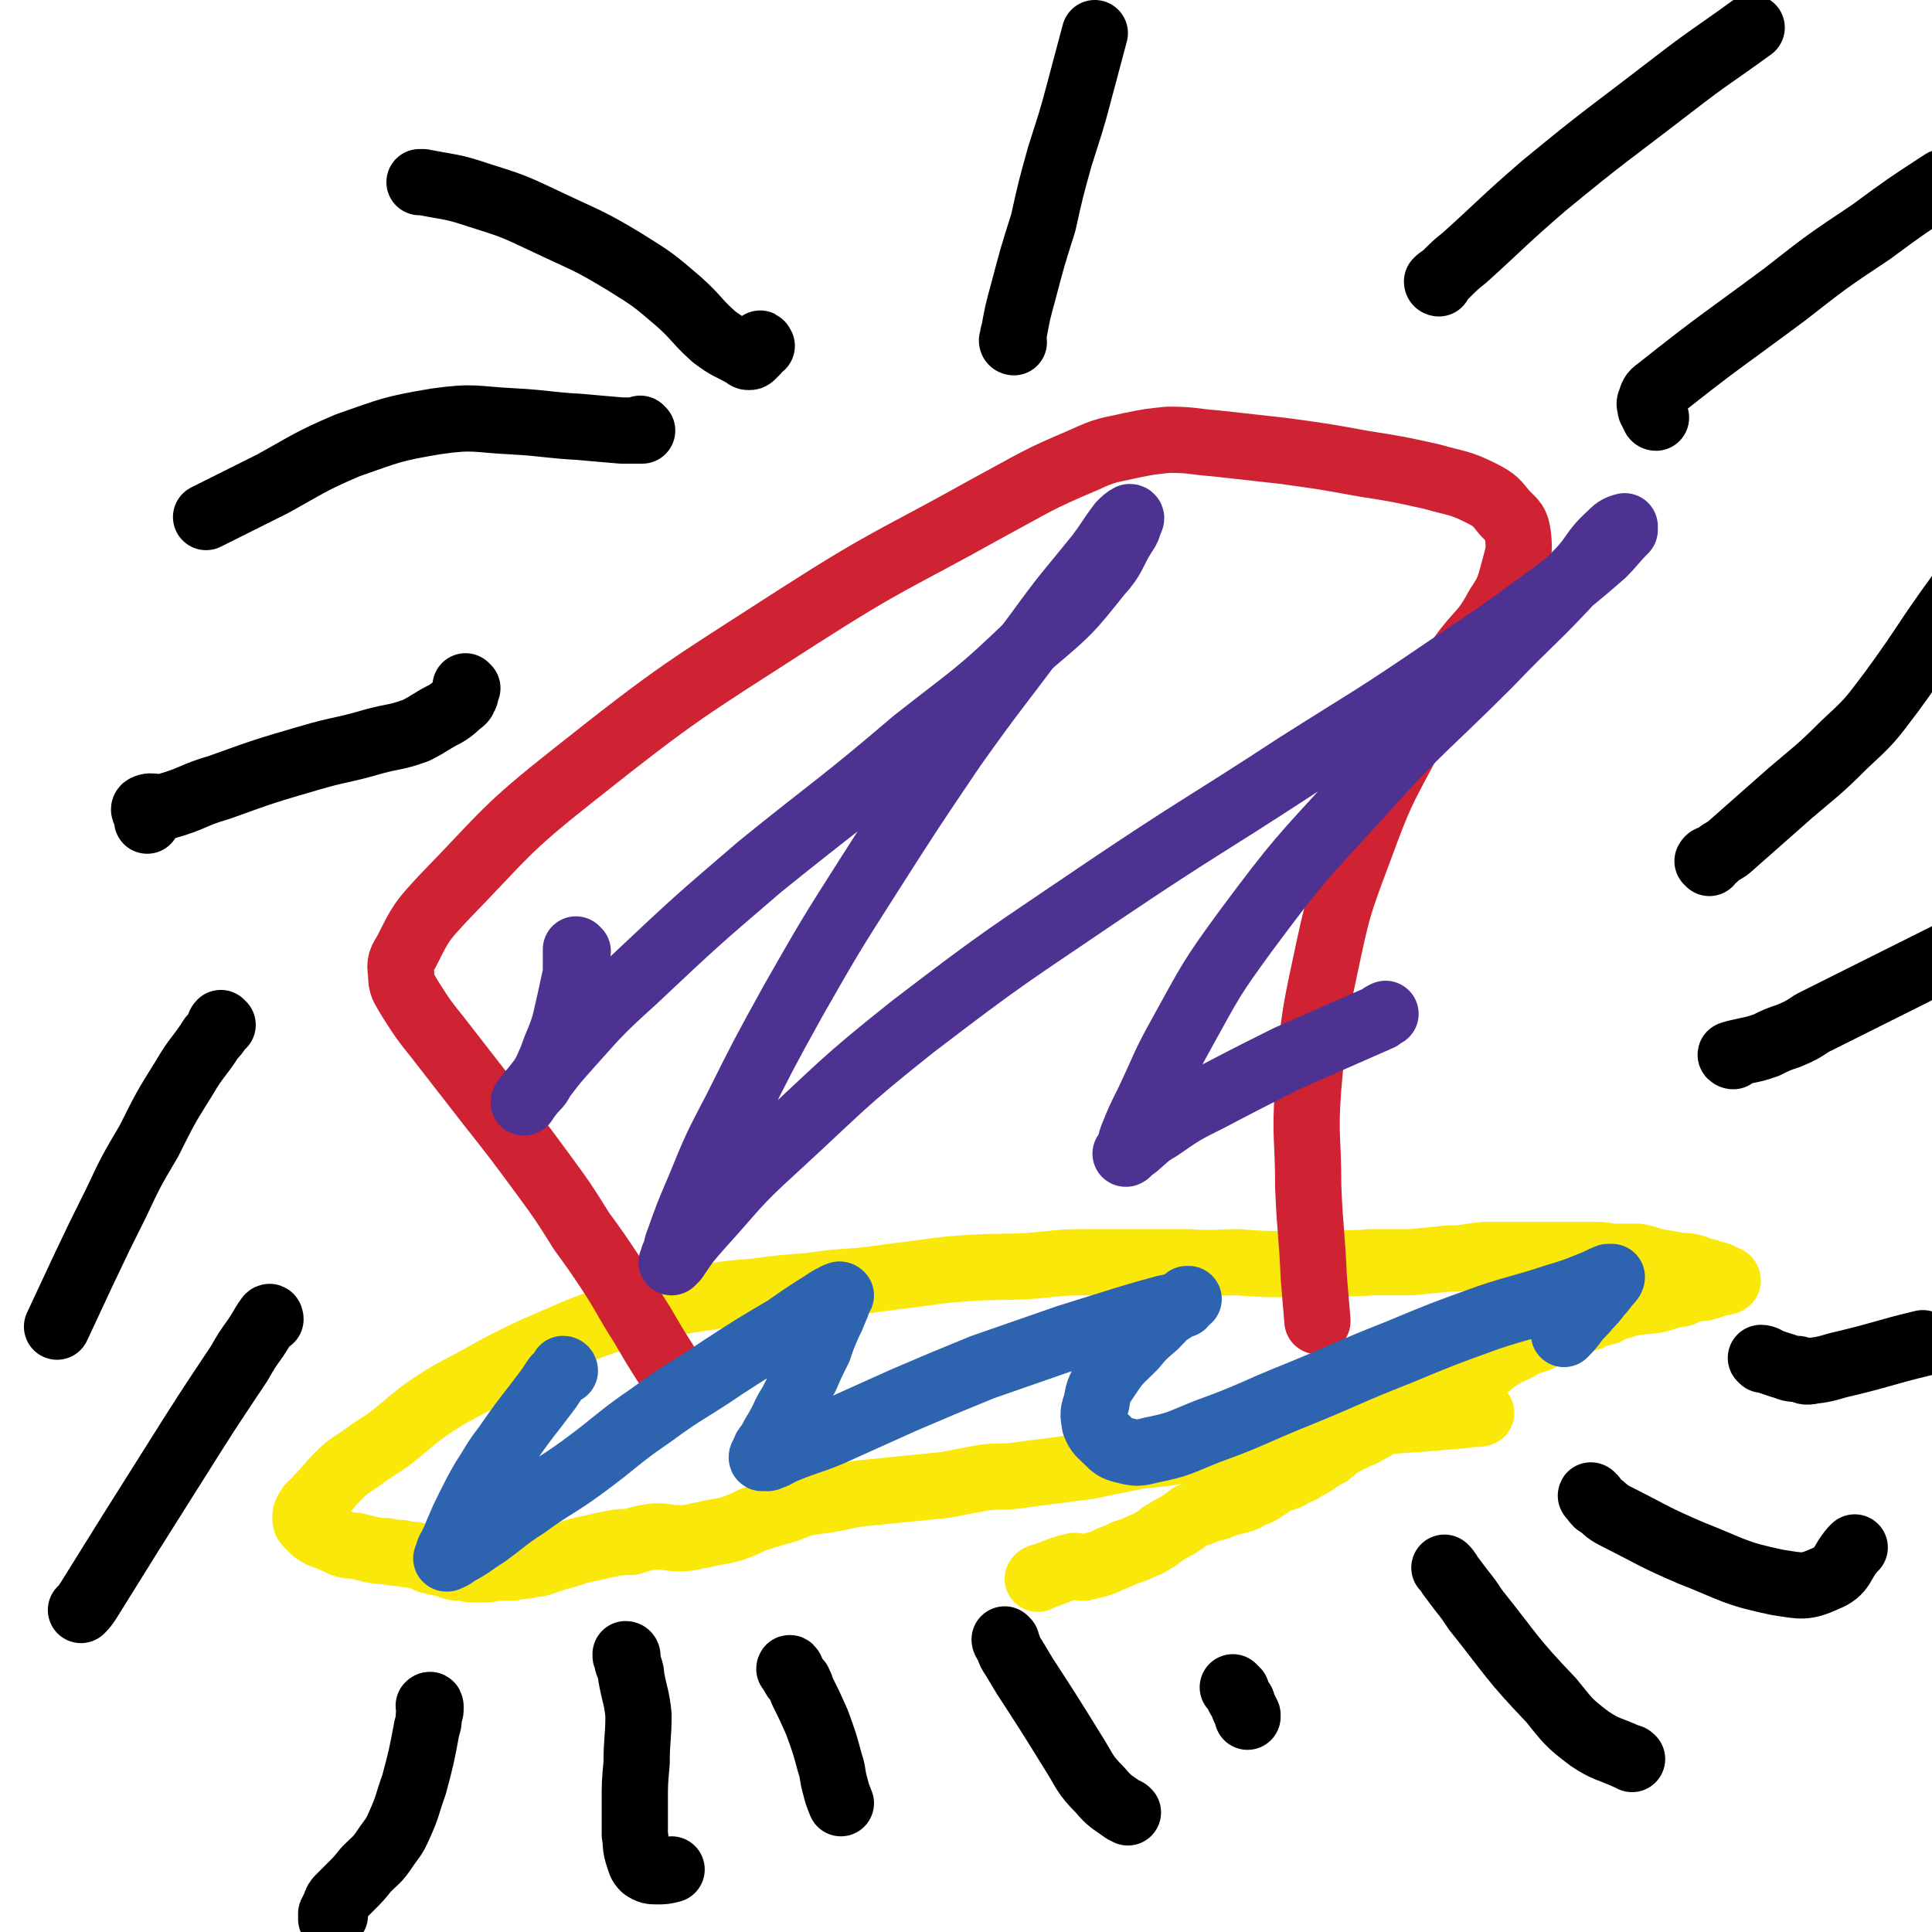 <svg viewBox='0 0 1050 1050' version='1.1' xmlns='http://www.w3.org/2000/svg' xmlns:xlink='http://www.w3.org/1999/xlink'><g fill='none' stroke='#FAE80B' stroke-width='36' stroke-linecap='round' stroke-linejoin='round'><path d='M805,768c0,0 0,-1 -1,-1 0,0 0,1 0,1 -2,1 -2,0 -3,0 -3,0 -3,1 -5,1 -11,1 -11,1 -23,2 -16,1 -16,1 -31,3 -13,2 -13,2 -25,4 -12,2 -12,2 -24,4 -13,1 -13,1 -25,3 -12,2 -12,1 -25,3 -11,2 -11,2 -23,3 -10,2 -10,2 -20,4 -9,2 -9,2 -18,3 -7,1 -7,1 -15,2 -8,1 -8,1 -15,2 -9,1 -9,0 -17,1 -11,2 -11,2 -21,4 -10,1 -10,1 -20,2 -10,1 -10,1 -20,2 -10,1 -10,1 -19,3 -9,2 -9,1 -18,3 -7,2 -7,3 -15,5 -7,2 -7,2 -13,4 -6,3 -6,3 -12,5 -7,2 -7,1 -14,3 -7,1 -7,2 -14,2 -6,0 -6,-1 -13,-1 -7,1 -7,1 -13,3 -5,0 -6,0 -11,1 -5,1 -5,1 -9,2 -5,1 -5,1 -9,2 -3,1 -3,1 -6,2 -4,1 -4,1 -7,2 -3,1 -3,1 -6,2 -3,1 -3,1 -6,1 -3,1 -3,1 -6,1 -2,1 -2,0 -5,1 -4,0 -4,0 -8,0 -5,1 -5,1 -10,1 -4,0 -4,0 -9,-1 -4,0 -4,0 -9,-2 -5,-1 -5,-1 -9,-2 -4,-2 -4,-2 -8,-3 -3,0 -3,0 -7,-1 -4,0 -4,0 -8,-1 -4,0 -4,0 -9,-1 -4,-1 -4,-1 -8,-2 -3,0 -4,0 -7,-1 -4,-2 -4,-2 -9,-4 -3,-1 -3,-1 -6,-3 -1,-1 -1,-1 -2,-2 -1,-1 -1,-1 -2,-2 -1,-1 -1,-2 -1,-3 0,-2 0,-2 1,-4 2,-4 3,-3 6,-7 6,-6 5,-6 11,-12 6,-6 6,-5 13,-10 8,-6 8,-5 16,-11 10,-8 9,-8 20,-16 12,-8 13,-8 26,-15 16,-9 16,-9 33,-17 17,-7 17,-8 34,-14 15,-5 15,-5 30,-8 14,-4 14,-4 28,-6 13,-2 13,-2 26,-3 15,-2 15,-2 29,-3 15,-2 15,-2 30,-3 15,-2 15,-2 31,-4 14,-2 14,-2 29,-3 15,-1 15,0 30,-1 15,-1 15,-2 30,-2 14,0 14,0 29,0 14,0 14,0 28,0 14,1 14,0 27,0 13,1 13,1 26,1 12,1 12,0 24,0 11,-1 11,0 22,-1 11,0 11,0 22,0 10,-1 10,-1 20,-2 10,0 10,-1 20,-2 9,0 9,0 18,0 8,0 8,0 16,0 7,0 7,0 14,0 6,0 6,0 12,0 6,0 6,1 12,1 6,0 6,0 11,0 6,1 6,2 12,3 6,1 6,1 11,2 4,0 4,0 8,1 2,1 2,1 5,2 2,0 2,0 3,1 2,0 2,0 4,1 1,0 1,0 1,0 1,1 1,1 2,2 1,0 1,0 2,0 0,0 0,0 0,0 1,0 1,1 1,1 -1,1 -1,0 -3,1 -2,0 -2,0 -4,1 -2,0 -2,0 -3,1 -3,1 -3,1 -6,1 -5,1 -5,1 -9,3 -6,1 -6,1 -12,3 -5,1 -5,1 -9,1 -3,1 -3,0 -6,1 -3,0 -3,1 -7,2 -3,1 -4,1 -7,3 -5,1 -5,1 -9,3 -4,1 -4,1 -8,3 -4,1 -4,1 -8,2 -5,2 -5,3 -9,5 -5,3 -5,2 -10,4 -5,3 -5,3 -10,5 -5,3 -5,3 -10,7 -5,3 -5,3 -10,6 -5,3 -5,3 -10,6 -5,2 -5,2 -10,4 -5,3 -4,3 -9,6 -4,3 -4,3 -8,5 -4,2 -4,1 -7,3 -3,1 -3,1 -6,2 -2,1 -2,2 -5,3 -3,2 -3,2 -6,3 -4,2 -4,2 -8,4 -4,2 -4,3 -8,6 -4,2 -4,2 -8,5 -4,2 -4,2 -7,4 -3,1 -3,1 -6,3 -4,2 -4,1 -8,3 -3,2 -3,2 -6,4 -3,2 -3,2 -6,3 -3,1 -3,2 -6,3 -4,1 -4,1 -8,2 -3,1 -3,1 -5,2 -4,1 -4,1 -7,2 -4,2 -4,1 -8,3 -4,3 -4,3 -7,5 -4,2 -4,2 -7,4 -2,1 -2,1 -4,3 -2,1 -2,1 -5,3 -3,1 -3,1 -7,3 -3,1 -3,1 -6,2 -4,2 -4,2 -7,3 -4,2 -4,2 -7,3 -4,1 -4,1 -8,2 -3,0 -3,-1 -5,-1 -9,2 -9,3 -18,6 -1,0 -1,0 -2,1 '/></g>
<g fill='none' stroke='#CF2233' stroke-width='36' stroke-linecap='round' stroke-linejoin='round'><path d='M372,754c0,0 -1,0 -1,-1 0,0 0,0 0,0 0,-1 -1,-1 -1,-1 -2,-2 -2,-2 -3,-4 -2,-3 -2,-3 -4,-5 -7,-11 -7,-11 -14,-23 -9,-14 -8,-14 -17,-28 -8,-12 -8,-12 -16,-23 -10,-16 -10,-16 -21,-31 -14,-19 -14,-19 -29,-38 -14,-18 -14,-18 -28,-36 -8,-10 -8,-10 -15,-21 -4,-7 -5,-7 -5,-14 -1,-6 0,-7 3,-12 8,-16 8,-16 20,-29 34,-35 33,-37 71,-67 58,-46 60,-46 122,-86 50,-32 51,-30 103,-59 26,-14 26,-15 52,-26 13,-6 13,-5 26,-8 10,-2 10,-2 20,-3 13,0 13,1 26,2 18,2 18,2 36,4 22,3 22,3 44,7 19,3 19,3 37,7 14,4 15,3 27,9 8,4 8,5 13,11 5,5 6,5 7,12 1,9 0,10 -2,18 -3,11 -3,12 -9,21 -8,15 -10,13 -20,27 -14,22 -16,22 -28,45 -15,28 -16,29 -27,59 -12,32 -12,32 -19,65 -7,32 -6,33 -9,65 -2,27 0,27 0,54 1,25 2,25 3,49 1,12 1,12 2,24 '/></g>
<g fill='none' stroke='#2D63AF' stroke-width='36' stroke-linecap='round' stroke-linejoin='round'><path d='M307,745c0,0 0,-1 -1,-1 0,0 0,0 0,0 0,1 0,1 -1,2 -2,2 -2,2 -3,3 -2,3 -2,3 -4,6 -12,16 -12,15 -23,31 -7,9 -6,9 -12,18 -4,7 -4,7 -8,15 -3,6 -3,6 -6,13 -2,5 -2,5 -4,9 -2,3 -1,3 -2,5 0,1 -1,1 0,1 2,-1 3,-1 5,-3 8,-4 8,-5 16,-10 11,-8 11,-9 22,-16 15,-11 16,-10 31,-21 19,-14 18,-15 37,-28 19,-14 20,-13 39,-26 17,-11 17,-11 34,-21 10,-7 10,-7 21,-14 3,-2 3,-2 7,-4 1,0 1,-1 2,0 0,0 -1,1 -1,2 -1,2 -1,3 -2,5 -2,5 -2,5 -4,9 -3,7 -3,7 -5,13 -4,8 -4,8 -7,15 -4,7 -4,7 -8,15 -4,6 -3,6 -7,13 -3,5 -3,5 -5,9 -2,2 -2,2 -3,5 0,1 -1,1 -1,2 0,1 1,0 1,0 2,0 2,1 3,0 4,-1 4,-2 9,-4 12,-5 12,-4 24,-9 20,-9 20,-9 40,-18 21,-9 21,-9 43,-18 23,-8 23,-8 46,-16 16,-5 16,-5 32,-10 10,-3 10,-3 21,-6 5,-1 5,-1 10,-3 1,-1 2,-1 3,-2 0,0 -1,0 -1,0 -1,1 -1,2 -2,3 -3,1 -4,1 -6,3 -5,3 -5,4 -9,8 -7,6 -7,6 -12,12 -8,8 -8,7 -14,16 -4,6 -5,7 -6,14 -2,6 -2,6 -1,12 2,5 3,5 7,9 3,3 4,4 8,5 8,2 8,2 16,0 15,-3 15,-4 30,-10 25,-9 24,-10 49,-20 27,-11 27,-12 55,-23 24,-10 24,-10 49,-19 18,-6 18,-5 36,-11 10,-3 10,-3 20,-7 5,-2 4,-2 9,-4 1,0 1,0 2,0 0,0 0,1 -1,2 -1,1 -1,1 -2,2 -2,3 -2,3 -4,5 -3,4 -3,4 -6,7 -3,4 -4,4 -7,8 -3,4 -3,4 -6,7 '/></g>
<g fill='none' stroke='#4D3292' stroke-width='36' stroke-linecap='round' stroke-linejoin='round'><path d='M314,517c0,0 -1,-1 -1,-1 0,1 0,2 0,3 0,2 0,2 0,3 0,2 0,2 0,3 0,2 0,2 0,4 -3,14 -3,14 -6,27 -3,10 -4,10 -7,19 -3,7 -3,7 -7,14 -3,4 -4,3 -6,7 -2,1 -3,4 -2,3 1,-2 3,-4 5,-7 8,-10 8,-11 16,-20 18,-20 18,-21 38,-39 34,-32 34,-32 69,-62 42,-34 43,-33 84,-68 33,-26 34,-25 64,-54 20,-17 20,-17 36,-37 9,-10 7,-11 14,-22 2,-3 2,-3 3,-7 1,-1 1,-2 0,-2 -2,1 -3,2 -5,4 -6,8 -6,9 -12,17 -17,21 -17,20 -33,42 -23,31 -24,31 -46,62 -23,34 -23,34 -46,70 -21,33 -21,33 -41,68 -16,29 -16,29 -31,59 -11,21 -11,21 -20,43 -6,14 -6,14 -11,28 -2,5 -1,5 -3,9 0,2 -1,3 -1,3 0,0 1,-1 2,-2 6,-9 6,-9 13,-17 20,-22 19,-23 41,-43 37,-34 36,-35 75,-66 51,-39 51,-38 104,-74 52,-35 53,-34 105,-68 41,-26 41,-25 82,-53 27,-18 27,-18 53,-37 16,-12 16,-12 31,-25 6,-6 6,-7 12,-13 0,-1 0,-2 0,-2 -4,1 -5,2 -8,5 -10,9 -8,11 -18,21 -23,25 -24,24 -48,49 -35,35 -37,34 -70,71 -32,35 -33,35 -62,74 -19,26 -19,27 -35,56 -10,18 -9,18 -18,37 -5,10 -5,10 -9,20 -1,4 -1,4 -2,7 0,1 -2,1 -1,1 1,-1 2,-2 5,-4 6,-5 6,-6 13,-10 13,-9 13,-9 27,-16 21,-11 21,-11 43,-22 25,-11 25,-11 50,-22 1,-1 1,-1 3,-2 '/></g>
<g fill='none' stroke='#000000' stroke-width='36' stroke-linecap='round' stroke-linejoin='round'><path d='M234,928c0,-1 0,-2 -1,-1 0,0 1,1 1,2 0,2 -1,2 -1,4 0,3 0,3 -1,6 -3,16 -3,16 -7,31 -4,11 -3,11 -8,22 -3,7 -4,7 -8,13 -4,6 -5,6 -10,11 -4,5 -4,5 -8,9 -3,3 -3,3 -6,6 -2,2 -2,2 -3,5 -1,2 -1,2 -2,4 0,1 0,1 0,2 0,0 0,1 0,1 1,0 1,-1 2,-2 0,0 0,0 0,0 '/><path d='M341,900c0,0 0,-1 -1,-1 0,0 0,0 0,1 1,1 1,1 1,3 0,1 0,1 1,3 1,3 1,3 1,5 2,11 3,11 4,21 0,13 -1,13 -1,26 -1,11 -1,11 -1,21 0,9 0,9 0,18 1,6 0,6 2,12 1,3 1,4 3,6 3,2 4,2 7,2 4,0 4,0 8,-1 '/><path d='M430,908c0,-1 -1,-2 -1,-1 0,0 1,0 1,1 1,1 0,1 1,2 1,2 1,2 3,4 1,2 1,2 2,5 4,8 4,8 8,17 4,11 4,11 7,22 2,6 1,6 3,13 1,4 1,4 3,9 0,0 0,0 0,0 '/><path d='M547,892c0,0 -1,-1 -1,-1 0,1 1,2 2,4 1,3 1,3 3,6 3,5 3,5 6,10 13,20 13,20 26,41 7,11 6,12 15,21 5,6 6,6 13,11 1,0 1,0 2,1 '/><path d='M671,918c0,0 -1,-1 -1,-1 0,0 1,1 2,2 1,3 1,3 3,6 1,3 1,3 3,7 0,1 0,1 0,1 '/><path d='M786,853c0,0 -1,-1 -1,-1 1,1 2,2 3,4 3,4 3,4 6,8 4,5 4,5 8,11 20,25 19,26 41,49 9,11 9,12 21,21 9,6 10,5 21,10 1,0 1,0 2,1 '/><path d='M866,814c-1,0 -2,-2 -1,-1 1,1 1,2 3,4 5,3 4,4 10,7 20,10 20,11 41,20 23,9 23,11 47,16 13,2 15,3 26,-2 10,-4 8,-8 15,-16 1,-1 1,-1 1,-1 '/><path d='M958,739c0,0 -1,-1 -1,-1 2,0 3,1 5,2 3,1 3,1 6,2 4,1 4,2 9,2 4,1 4,2 8,1 9,-1 9,-2 18,-4 21,-5 21,-6 42,-11 '/><path d='M942,574c-1,0 -2,-1 -1,-1 3,-1 4,-1 8,-2 5,-1 5,-1 11,-3 6,-3 6,-3 12,-5 7,-3 7,-3 13,-7 40,-20 40,-20 80,-40 '/><path d='M929,469c0,-1 -1,-1 -1,-1 1,-2 2,-1 4,-2 3,-3 4,-3 7,-5 17,-15 17,-15 34,-30 14,-12 15,-12 29,-26 14,-13 14,-13 26,-29 19,-26 18,-27 37,-53 '/><path d='M900,227c-1,0 -1,-1 -1,-1 -1,-1 0,-1 -1,-2 0,-1 -1,-1 -1,-2 0,-2 -1,-2 0,-4 1,-3 1,-4 4,-6 34,-27 34,-26 69,-52 23,-18 23,-18 47,-34 19,-14 19,-14 39,-27 '/><path d='M782,154c0,0 -1,0 -1,-1 2,-2 3,-2 5,-4 5,-5 5,-5 10,-9 21,-19 21,-20 43,-39 34,-28 34,-27 69,-54 22,-17 22,-16 44,-32 '/><path d='M551,186c0,0 -1,0 -1,-1 0,0 0,0 0,0 1,-2 0,-2 1,-4 2,-11 2,-11 5,-22 5,-19 5,-19 11,-38 4,-18 4,-18 9,-36 6,-19 6,-18 11,-37 4,-15 4,-15 8,-30 '/><path d='M414,188c0,0 -1,-2 -1,-1 -1,1 -1,2 -2,4 -1,1 -1,1 -2,2 -1,1 -1,1 -2,1 -1,0 -1,0 -2,-1 -9,-5 -9,-4 -17,-10 -10,-9 -9,-10 -19,-19 -14,-12 -14,-12 -30,-22 -20,-12 -20,-11 -41,-21 -19,-9 -19,-9 -38,-15 -15,-5 -15,-4 -30,-7 -1,0 -1,0 -2,0 '/><path d='M349,234c0,0 -1,-1 -1,-1 0,0 1,1 1,1 0,0 -1,0 -1,0 -1,0 -1,0 -2,0 -2,0 -2,0 -4,0 -2,0 -2,0 -4,0 -12,-1 -12,-1 -23,-2 -18,-1 -18,-2 -36,-3 -21,-1 -21,-3 -42,0 -24,4 -25,5 -48,13 -21,9 -21,10 -41,21 -18,9 -18,9 -36,18 '/><path d='M254,374c-1,0 -1,-1 -1,-1 0,0 0,1 0,2 0,1 0,1 0,2 0,1 0,1 -1,2 0,1 0,1 -1,2 -4,3 -4,4 -9,7 -8,4 -8,5 -16,9 -11,4 -12,3 -23,6 -17,5 -18,4 -35,9 -24,7 -24,7 -49,16 -14,4 -14,6 -28,10 -6,2 -8,-1 -12,1 -2,1 1,3 1,6 0,1 0,1 0,1 '/><path d='M121,557c-1,0 -1,-1 -1,-1 -1,1 -1,2 -1,3 -2,3 -2,3 -4,5 -7,11 -8,10 -15,22 -10,16 -10,16 -19,34 -10,17 -10,17 -18,34 -9,18 -9,18 -18,37 -7,15 -7,15 -14,30 '/><path d='M147,717c0,0 0,-2 -1,-1 -3,4 -3,5 -7,11 -5,7 -5,7 -9,14 -18,27 -18,27 -35,54 -24,38 -24,38 -47,75 -2,3 -2,3 -4,5 '/></g>
</svg>